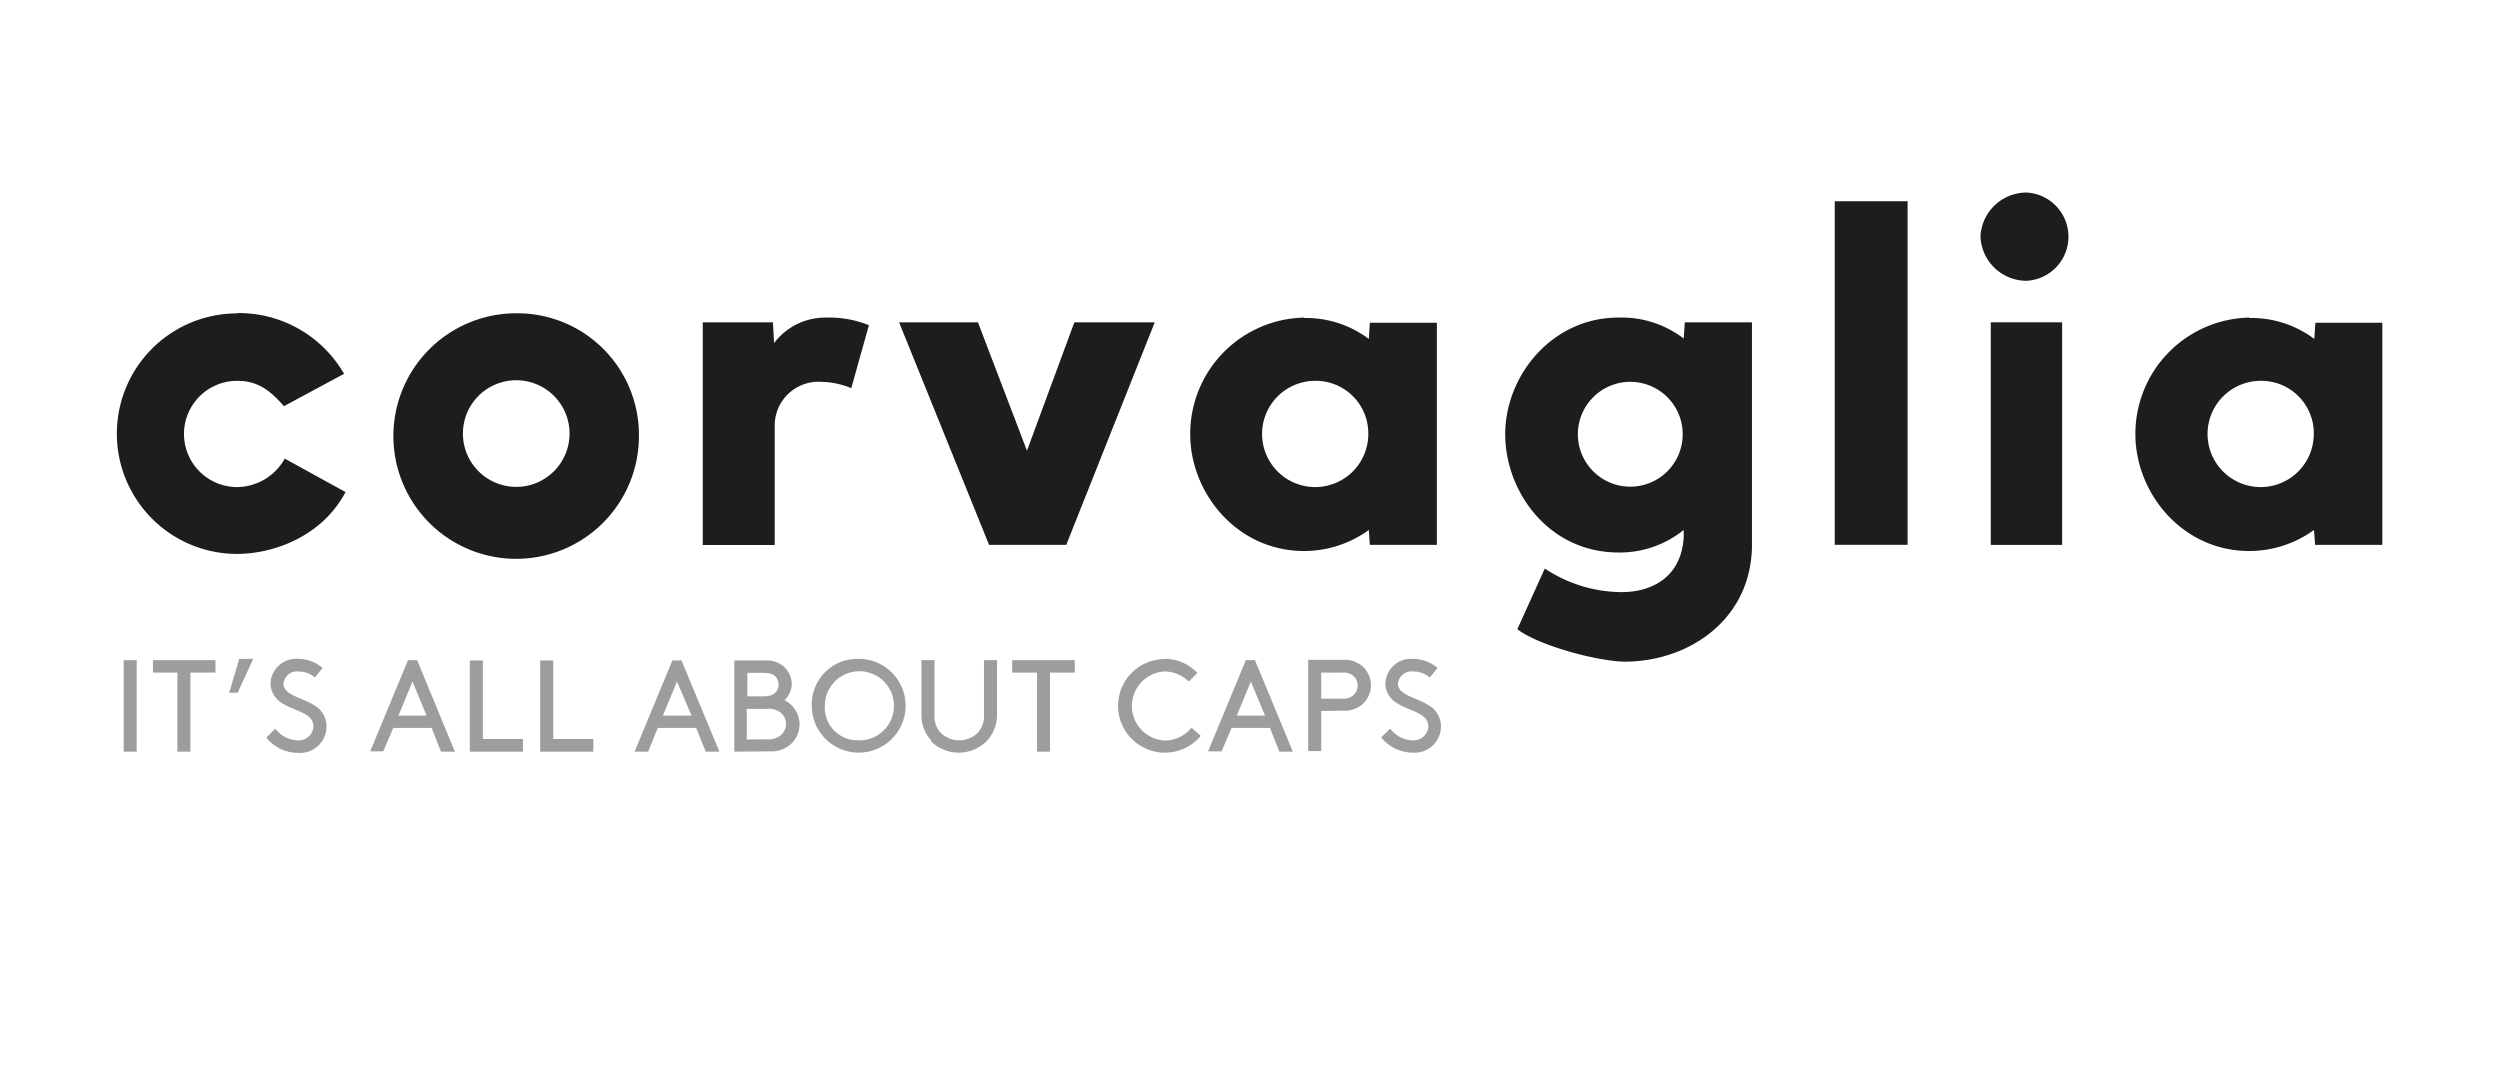 <?xml version="1.0"?>
<svg xmlns="http://www.w3.org/2000/svg" id="Ebene_1" data-name="Ebene 1" viewBox="0 0 249.45 107.72" width="249.45" height="107.72" x="0" y="0"><defs><style>.cls-1{fill:#1d1d1b;}.cls-2{fill:#9d9d9c;}</style></defs><title>corvaglia-logo</title><path class="cls-1" d="M202.19,19.21a4.41,4.41,0,0,1,0,8.81,4.61,4.61,0,0,1-4.58-4.41,4.61,4.61,0,0,1,4.58-4.4"/><path class="cls-1" d="M131.3,38a5.3,5.3,0,1,0,5.23,5.3A5.24,5.24,0,0,0,131.3,38m-1.19-6.27a10.45,10.45,0,0,1,6.47,2.09s.1-1.62.1-1.62h6.69V54.37h-6.69l-.1-1.49a11,11,0,0,1-6.47,2.1c-6.67,0-11.35-5.77-11.35-11.65a11.6,11.6,0,0,1,11.35-11.64"/><path class="cls-1" d="M162.6,38.1a5.23,5.23,0,1,0,5.3,5.23,5.23,5.23,0,0,0-5.3-5.23m-1.19-6.41A10.18,10.18,0,0,1,168,33.78s.11-1.62.11-1.62h6.7V54.58c-.14,7.25-6.27,11.4-12.61,11.44-2.72,0-8.7-1.61-10.8-3.24l2.74-6.05a14,14,0,0,0,7.52,2.35c3.25.05,6.1-1.57,6.34-5.46v-.74a10.19,10.19,0,0,1-6.47,2.25c-7.07,0-11.34-6.13-11.34-11.8,0-5.88,4.7-11.64,11.27-11.64"/><rect class="cls-1" x="198.64" y="32.16" width="7.12" height="22.21"/><path class="cls-1" d="M225.64,38a5.3,5.3,0,1,0,5.23,5.3,5.23,5.23,0,0,0-5.23-5.3m-1.19-6.27a10.45,10.45,0,0,1,6.47,2.09s.11-1.62.11-1.62h6.68V54.37H231l-.11-1.49a11,11,0,0,1-6.47,2.1c-6.66,0-11.35-5.77-11.35-11.65a11.6,11.6,0,0,1,11.35-11.64"/><path class="cls-1" d="M82.4,31.69a10.54,10.54,0,0,1,4.3.76l-1.76,6.28a8.24,8.24,0,0,0-3-.63,4.37,4.37,0,0,0-4.64,4.28v12H70.12V32.16h7l.12,2.07a6.38,6.38,0,0,1,5.14-2.54"/><polygon class="cls-1" points="89.71 32.16 97.58 32.16 102.47 44.97 107.2 32.16 115.22 32.16 106.39 54.37 98.69 54.37 89.71 32.16"/><rect class="cls-1" x="183.07" y="20.08" width="7.27" height="34.28"/><path class="cls-1" d="M23.66,31.24A12.11,12.11,0,0,1,34.33,37.3l-6,3.23C26.71,38.65,25.43,38,23.66,38a5.3,5.3,0,0,0,0,10.6,5.49,5.49,0,0,0,4.75-2.84l6.07,3.34C32,53.74,27,55.27,23.66,55.27a12,12,0,1,1,0-24"/><path class="cls-1" d="M63.75,43.26a12.25,12.25,0,1,1-12.24-12A12.13,12.13,0,0,1,63.75,43.26ZM51.51,37.94a5.32,5.32,0,1,0,5.32,5.32A5.32,5.32,0,0,0,51.51,37.94Z"/><path class="cls-2" d="M12.34,65.87h1.3V75h-1.3Z"/><path class="cls-2" d="M15.26,65.87H21.5v1.24H19V75h-1.3V67.11H15.26Z"/><path class="cls-2" d="M25.27,65.74l-1.56,3.38h-.84l1-3.38Z"/><path class="cls-2" d="M27.47,72.7a2.9,2.9,0,0,0,2.22,1.17,1.47,1.47,0,0,0,1.59-1.37c0-1.39-1.92-1.54-3.13-2.34a2.32,2.32,0,0,1-1.16-2,2.57,2.57,0,0,1,2.76-2.42,3.76,3.76,0,0,1,2.44.91l-.77.95A2.51,2.51,0,0,0,29.8,67a1.35,1.35,0,0,0-1.51,1.22c0,1.16,1.94,1.4,3.11,2.18a2.41,2.41,0,0,1,1.18,2.08,2.63,2.63,0,0,1-2.82,2.64,4.08,4.08,0,0,1-3.19-1.52Z"/><path class="cls-2" d="M43.07,72.63H39.24l-1,2.34H36.94l3.77-9.1h.91L45.39,75H44ZM39.76,71.4h2.8L41.16,68Z"/><path class="cls-2" d="M48.18,73.74h4V75H46.88v-9.1h1.3Z"/><path class="cls-2" d="M55.2,73.74h4V75H53.9v-9.1h1.3Z"/><path class="cls-2" d="M69.46,72.63H65.63L64.68,75H63.32l3.77-9.1H68L71.78,75H70.42ZM66.15,71.4H69L67.55,68Z"/><path class="cls-2" d="M73.27,75v-9.1h3.09a2.61,2.61,0,0,1,1.88.64A2.37,2.37,0,0,1,79,68.24a2.26,2.26,0,0,1-.72,1.62,2.75,2.75,0,0,1,1.5,2.4,2.7,2.7,0,0,1-1,2.1,2.92,2.92,0,0,1-2,.61Zm2.86-5.52c.73,0,1-.15,1.25-.38a1.16,1.16,0,0,0,.31-.79,1.19,1.19,0,0,0-.31-.8c-.21-.23-.52-.37-1.25-.37H74.57v2.34Zm.42,4.29A1.88,1.88,0,0,0,78,73.27a1.55,1.55,0,0,0,.43-1.07,1.52,1.52,0,0,0-.43-1,1.88,1.88,0,0,0-1.49-.47h-2v3.06Z"/><path class="cls-2" d="M85.55,65.74A4.68,4.68,0,1,1,81,70.42,4.54,4.54,0,0,1,85.55,65.74Zm0,8.13a3.45,3.45,0,1,0-3.25-3.45A3.27,3.27,0,0,0,85.55,73.87Z"/><path class="cls-2" d="M92.94,73.91a3.78,3.78,0,0,1-1-2.71V65.87h1.3v5.4a2.49,2.49,0,0,0,.57,1.79,2.63,2.63,0,0,0,3.8,0,2.49,2.49,0,0,0,.57-1.79v-5.4h1.3V71.2a3.78,3.78,0,0,1-1,2.71,3.94,3.94,0,0,1-5.64,0Z"/><path class="cls-2" d="M101,65.87h6.24v1.24h-2.47V75h-1.3V67.11H101Z"/><path class="cls-2" d="M116.16,65.74a4.52,4.52,0,0,1,3.32,1.41l-.87.85a3.46,3.46,0,0,0-2.45-1,3.45,3.45,0,0,0,.11,6.89,3.42,3.42,0,0,0,2.62-1.29l.92.83a4.67,4.67,0,1,1-3.65-7.67Z"/><path class="cls-2" d="M126.72,72.63h-3.83l-1,2.34h-1.35l3.77-9.1h.91L129,75h-1.35Zm-3.31-1.23h2.81L124.81,68Z"/><path class="cls-2" d="M131.83,70.94v4h-1.3v-9.1H134a2.75,2.75,0,0,1,1.9.6,2.56,2.56,0,0,1,.89,1.94,2.53,2.53,0,0,1-.89,1.93,2.75,2.75,0,0,1-1.9.6Zm2.08-1.23a1.49,1.49,0,0,0,1.2-.41,1.28,1.28,0,0,0,.36-.89,1.3,1.3,0,0,0-.36-.9,1.49,1.49,0,0,0-1.2-.4h-2.08v2.6Z"/><path class="cls-2" d="M138.71,72.7a2.9,2.9,0,0,0,2.22,1.17,1.47,1.47,0,0,0,1.59-1.37c0-1.39-1.92-1.54-3.13-2.34a2.32,2.32,0,0,1-1.16-2A2.57,2.57,0,0,1,141,65.74a3.76,3.76,0,0,1,2.44.91l-.77.95A2.51,2.51,0,0,0,141,67a1.35,1.35,0,0,0-1.51,1.22c0,1.16,1.94,1.4,3.11,2.18a2.41,2.41,0,0,1,1.18,2.08A2.63,2.63,0,0,1,141,75.1a4.08,4.08,0,0,1-3.19-1.52Z"/></svg>
